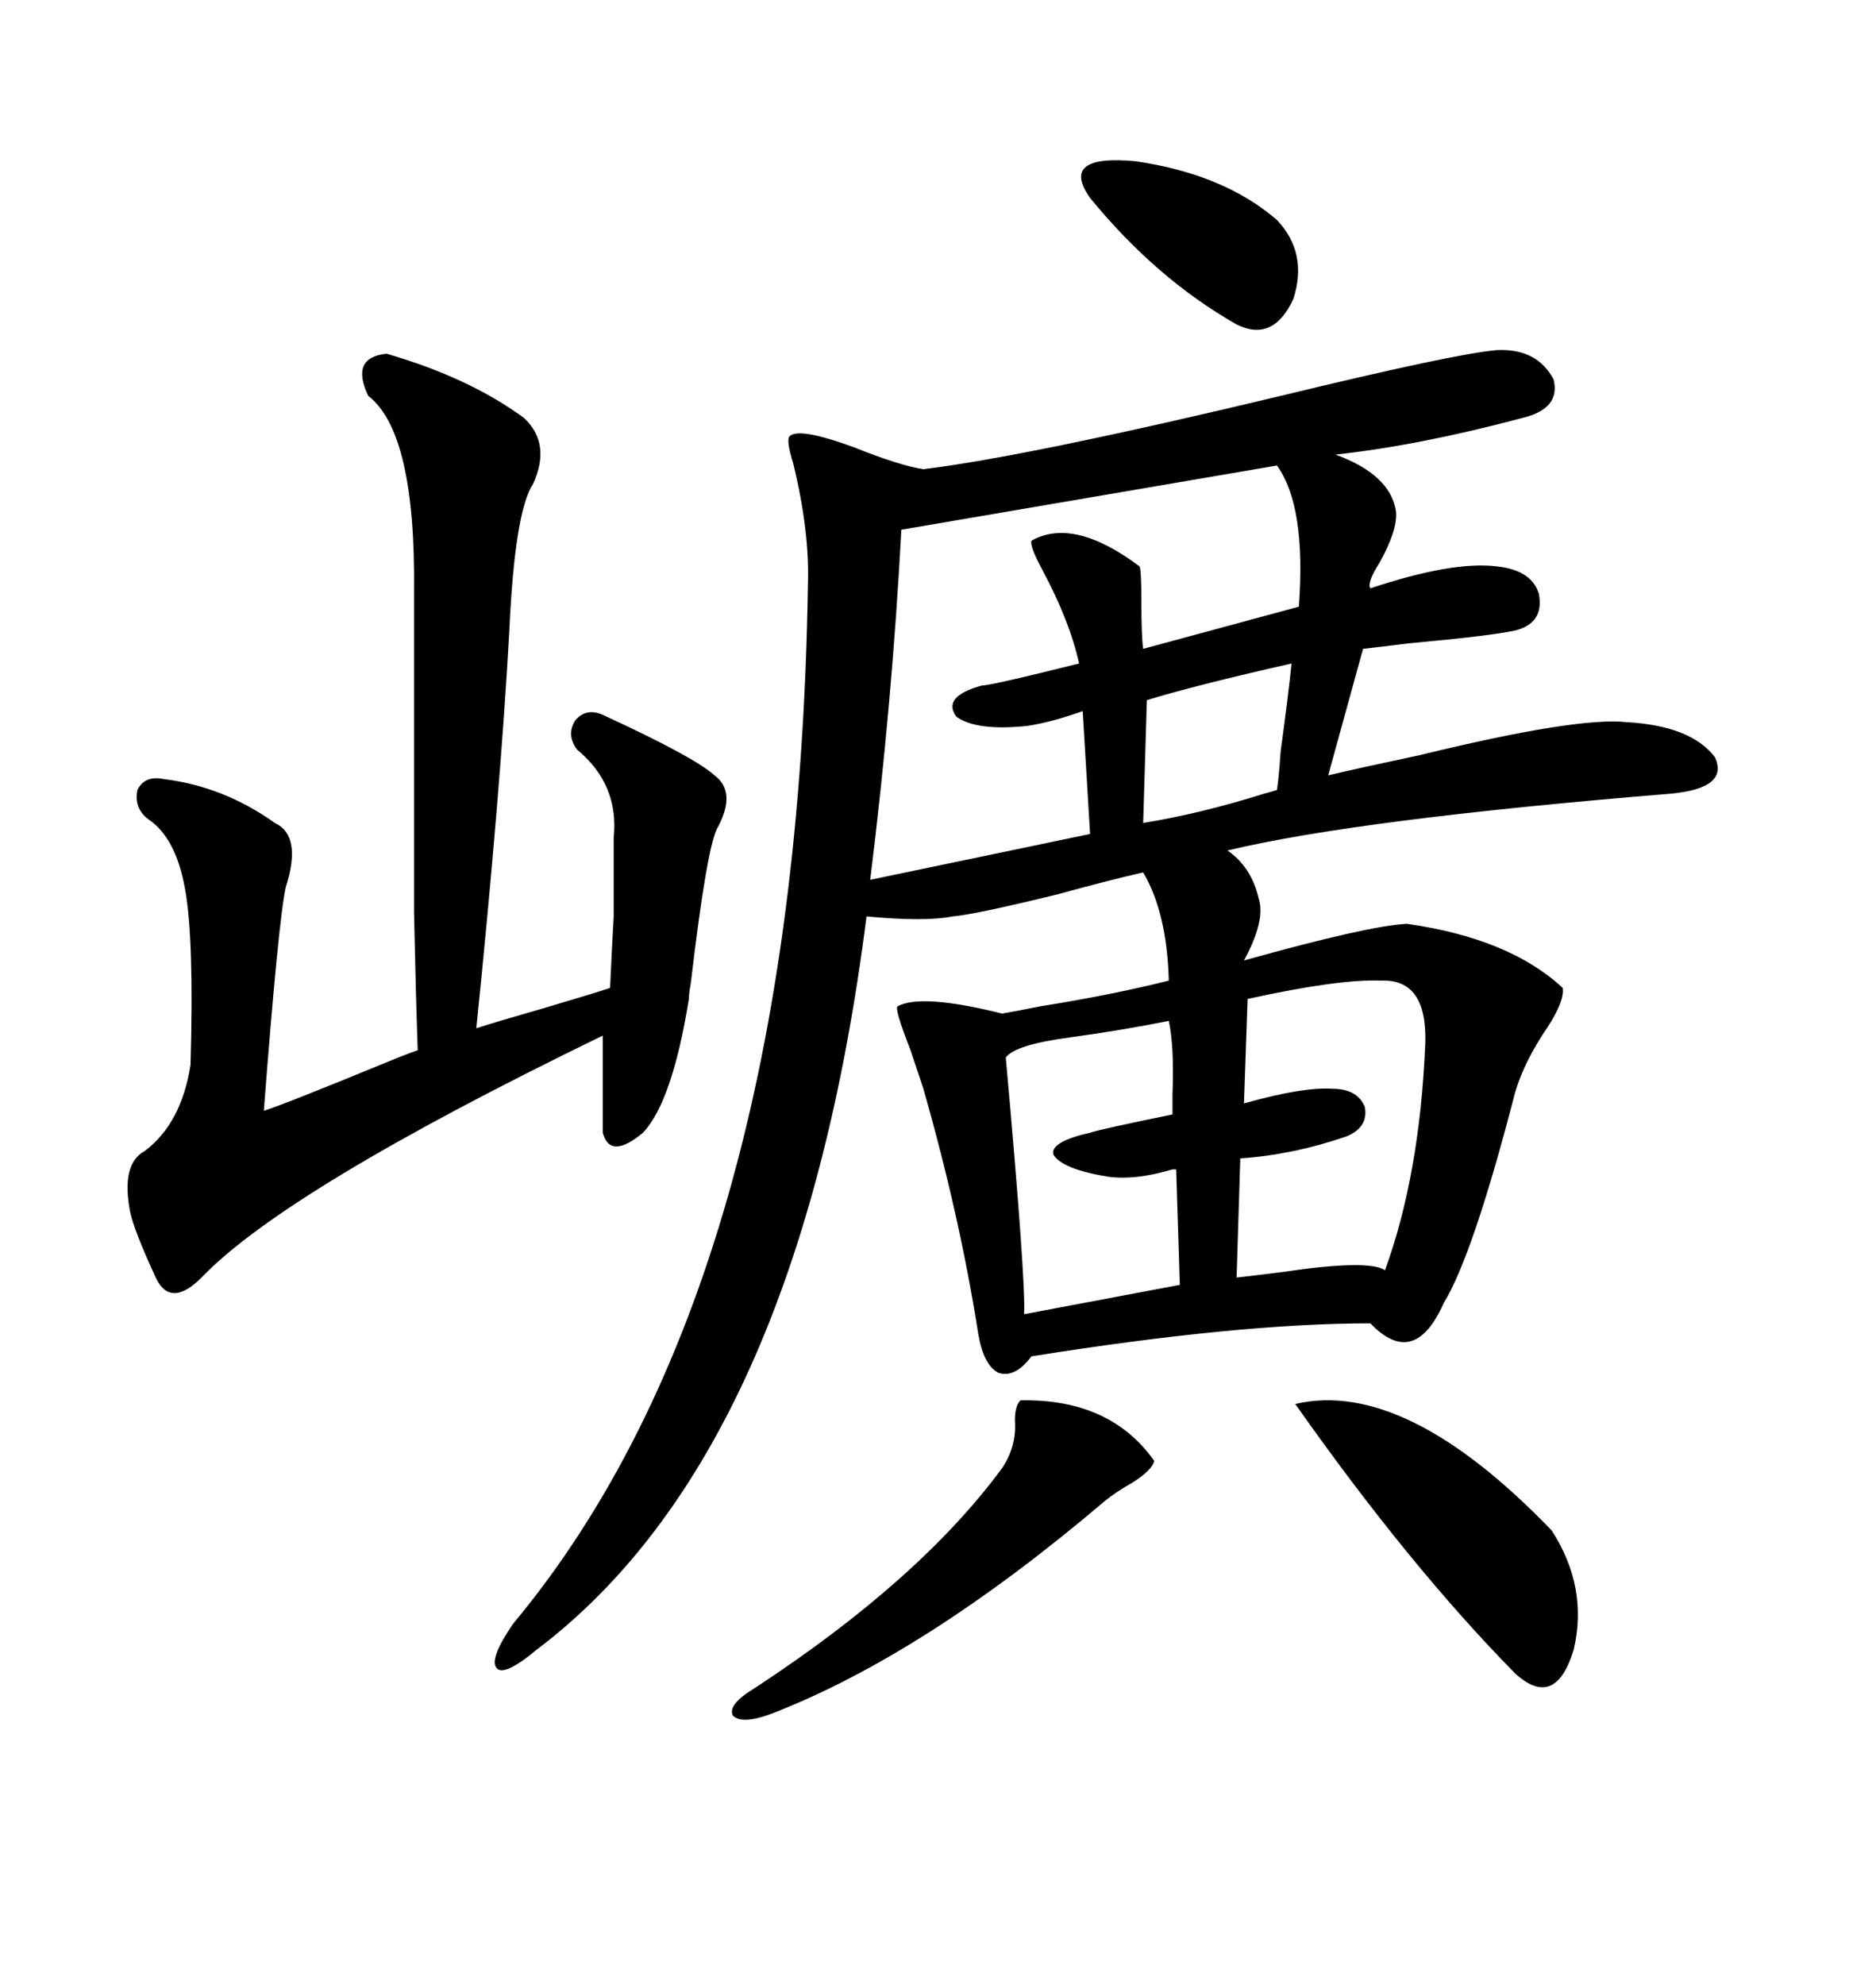 <svg xmlns="http://www.w3.org/2000/svg" xmlns:xlink="http://www.w3.org/1999/xlink" width="300" height="317.285"><path d="M239.36 55.96L239.36 55.96Q245.80 55.66 248.44 60.64L248.44 60.64Q249.61 65.33 243.46 66.80L243.46 66.80Q227.05 71.19 213.57 72.66L213.57 72.66Q222.36 75.88 223.24 81.74L223.24 81.74Q223.54 84.67 220.61 89.94L220.61 89.94Q218.55 93.16 219.14 94.04L219.14 94.04Q232.32 89.65 239.36 90.53L239.36 90.53Q244.92 91.11 246.09 94.92L246.09 94.92Q246.97 99.61 242.29 100.78L242.29 100.78Q238.18 101.66 225.29 102.83L225.29 102.83Q220.61 103.42 217.97 103.71L217.97 103.71L212.40 123.93Q217.38 122.75 227.05 120.70L227.05 120.70Q252.25 114.55 260.16 115.43L260.16 115.43Q270.41 116.02 274.22 121.00L274.22 121.00Q276.56 125.98 267.19 126.86L267.19 126.86Q217.09 130.96 196.29 135.94L196.29 135.94Q200.10 138.57 201.27 143.55L201.27 143.55Q202.44 147.07 198.93 153.52L198.93 153.52Q218.85 147.95 225 147.66L225 147.66Q241.41 150 249.90 157.91L249.90 157.91Q250.20 159.96 247.56 164.06L247.56 164.06Q243.75 169.63 242.29 174.61L242.29 174.61Q235.55 200.68 230.86 208.30L230.86 208.30Q226.17 218.85 219.14 211.52L219.14 211.52Q198.05 211.52 164.94 216.80L164.94 216.80Q162.30 220.31 159.67 219.43L159.67 219.43Q157.32 218.26 156.45 213.28L156.45 213.28Q153.52 194.53 147.66 174.02L147.66 174.02Q147.07 172.27 145.61 167.87L145.61 167.87Q142.97 161.13 143.55 160.84L143.55 160.84Q147.36 158.79 160.25 162.01L160.25 162.01Q162.01 161.72 166.41 160.84L166.41 160.84Q177.54 159.08 186.91 156.74L186.91 156.74Q186.62 145.90 182.81 139.45L182.81 139.45Q177.54 140.63 169.04 142.97L169.04 142.97Q155.86 146.19 152.34 146.48L152.34 146.48Q147.95 147.36 138.57 146.48L138.57 146.48Q127.73 232.03 85.84 263.67L85.84 263.67Q80.57 268.07 79.39 266.60L79.39 266.60Q78.22 265.14 82.03 259.57L82.03 259.57Q127.44 205.08 129.20 93.46L129.20 93.46Q129.49 84.96 126.86 74.12L126.86 74.12Q125.68 70.31 126.27 69.73L126.27 69.73Q127.73 68.26 136.52 71.48L136.52 71.48Q143.85 74.41 147.66 75L147.66 75Q164.36 72.95 204.79 63.28L204.79 63.28Q232.62 56.54 239.36 55.96ZM61.82 56.54L61.82 56.54Q75 60.35 83.79 66.80L83.79 66.80Q88.18 70.90 85.25 77.34L85.25 77.34Q82.32 81.74 81.45 100.78L81.45 100.78Q79.98 127.15 76.17 164.36L76.17 164.36Q78.81 163.48 87.01 161.13L87.01 161.13Q94.92 158.79 97.56 157.91L97.56 157.91Q97.85 151.46 98.14 146.48L98.14 146.48Q98.14 142.38 98.14 133.89L98.14 133.89Q99.02 125.39 92.29 119.82L92.29 119.82Q90.53 117.48 91.99 115.14L91.99 115.14Q93.75 113.09 96.39 114.26L96.39 114.26Q111.04 121.00 114.26 123.93L114.26 123.93Q117.77 126.56 114.84 132.13L114.84 132.13Q113.09 134.77 110.45 157.32L110.45 157.32Q110.16 158.79 110.16 159.67L110.16 159.67Q107.52 176.07 102.83 181.05L102.83 181.05Q97.56 185.45 96.39 181.05L96.39 181.05L96.39 165.53Q45.70 190.14 32.23 204.20L32.23 204.20Q27.25 209.18 24.90 204.20L24.90 204.20Q21.39 196.58 20.80 193.65L20.80 193.65Q19.34 186.04 23.14 183.98L23.14 183.98Q29.00 179.59 30.47 170.21L30.47 170.21Q31.05 150 29.59 142.09L29.59 142.09Q28.13 133.89 23.73 130.96L23.73 130.96Q21.39 129.20 21.97 126.27L21.97 126.27Q23.14 123.93 26.07 124.51L26.07 124.51Q35.74 125.68 43.95 131.54L43.95 131.54Q48.34 133.59 45.70 141.80L45.70 141.80Q44.53 147.07 42.19 177.54L42.19 177.54Q45.12 176.66 61.52 169.92L61.52 169.92Q65.04 168.46 66.80 167.87L66.80 167.87Q66.50 159.38 66.21 145.90L66.21 145.90Q66.21 139.16 66.21 128.03L66.21 128.03Q66.21 119.24 66.21 94.63L66.21 94.63Q66.50 69.14 58.89 63.28L58.89 63.28Q55.96 57.13 61.82 56.54ZM204.20 74.41L204.20 74.41L144.14 84.67Q142.68 112.21 139.16 140.63L139.16 140.63L174.32 133.30L173.14 113.67Q168.16 115.43 164.36 116.02L164.36 116.02Q156.15 116.89 152.93 114.55L152.93 114.55Q150.59 111.33 157.03 109.57L157.03 109.57Q158.50 109.57 172.56 106.05L172.56 106.05Q171.09 99.32 166.70 91.11L166.70 91.11Q164.65 87.30 164.94 86.43L164.94 86.43Q171.68 82.62 182.23 90.53L182.23 90.53Q182.52 91.11 182.52 96.09L182.52 96.09Q182.52 101.66 182.81 103.71L182.81 103.71L207.71 96.97Q208.89 80.86 204.20 74.41ZM220.90 156.74L220.90 156.74Q214.16 156.45 199.51 159.67L199.51 159.67L198.93 176.37Q208.30 173.73 212.99 174.02L212.99 174.02Q217.09 174.02 218.26 176.95L218.26 176.95Q218.85 180.18 215.33 181.64L215.33 181.64Q206.84 184.57 198.34 185.16L198.34 185.16L197.75 204.20Q200.39 203.91 205.08 203.32L205.08 203.32Q218.85 201.27 221.48 203.03L221.48 203.03Q227.05 187.79 227.93 166.70L227.93 166.70Q228.22 156.45 220.90 156.74ZM186.91 163.18L186.91 163.18Q179.59 164.65 171.09 165.82L171.09 165.82Q162.30 166.99 160.84 169.04L160.84 169.04Q164.06 204.79 163.77 210.06L163.77 210.06L188.67 205.37L188.09 186.91Q187.79 186.91 187.50 186.91L187.50 186.91Q181.64 188.67 177.25 188.09L177.25 188.09Q169.92 186.91 168.46 184.57L168.46 184.57Q167.87 182.52 174.32 181.05L174.32 181.05Q176.07 180.47 187.50 178.13L187.50 178.13Q187.50 177.25 187.50 174.90L187.50 174.90Q187.79 167.29 186.91 163.18ZM207.13 224.41L207.13 224.41Q224.71 220.31 248.14 244.63L248.14 244.63Q254.00 253.71 251.66 263.67L251.66 263.67Q248.73 273.34 242.29 267.48L242.29 267.48Q225.29 250.20 207.13 224.41ZM163.18 223.83L163.18 223.83Q177.54 223.54 184.57 233.50L184.57 233.50Q184.28 234.96 181.05 237.01L181.05 237.01Q178.42 238.48 176.66 239.94L176.66 239.94Q147.66 264.55 123.34 273.93L123.34 273.93Q118.65 275.68 117.19 274.22L117.19 274.22Q116.31 272.46 120.70 269.82L120.70 269.82Q147.07 252.54 160.25 234.67L160.25 234.67Q162.60 231.15 162.30 227.05L162.30 227.05Q162.30 224.71 163.18 223.83ZM174.32 31.64L174.32 31.64Q169.34 24.61 181.64 25.78L181.64 25.78Q195.70 27.83 204.20 35.16L204.20 35.16Q209.18 40.43 206.84 47.75L206.84 47.75Q203.61 54.79 197.75 51.86L197.75 51.86Q184.86 44.53 174.32 31.64ZM206.54 106.05L206.54 106.05Q191.02 109.57 183.40 111.91L183.40 111.91L182.81 131.54Q191.89 130.08 202.15 126.86L202.15 126.86Q203.32 126.56 204.20 126.27L204.20 126.27Q204.49 124.51 204.79 120.12L204.79 120.12Q205.96 111.62 206.54 106.05Z"/></svg>
